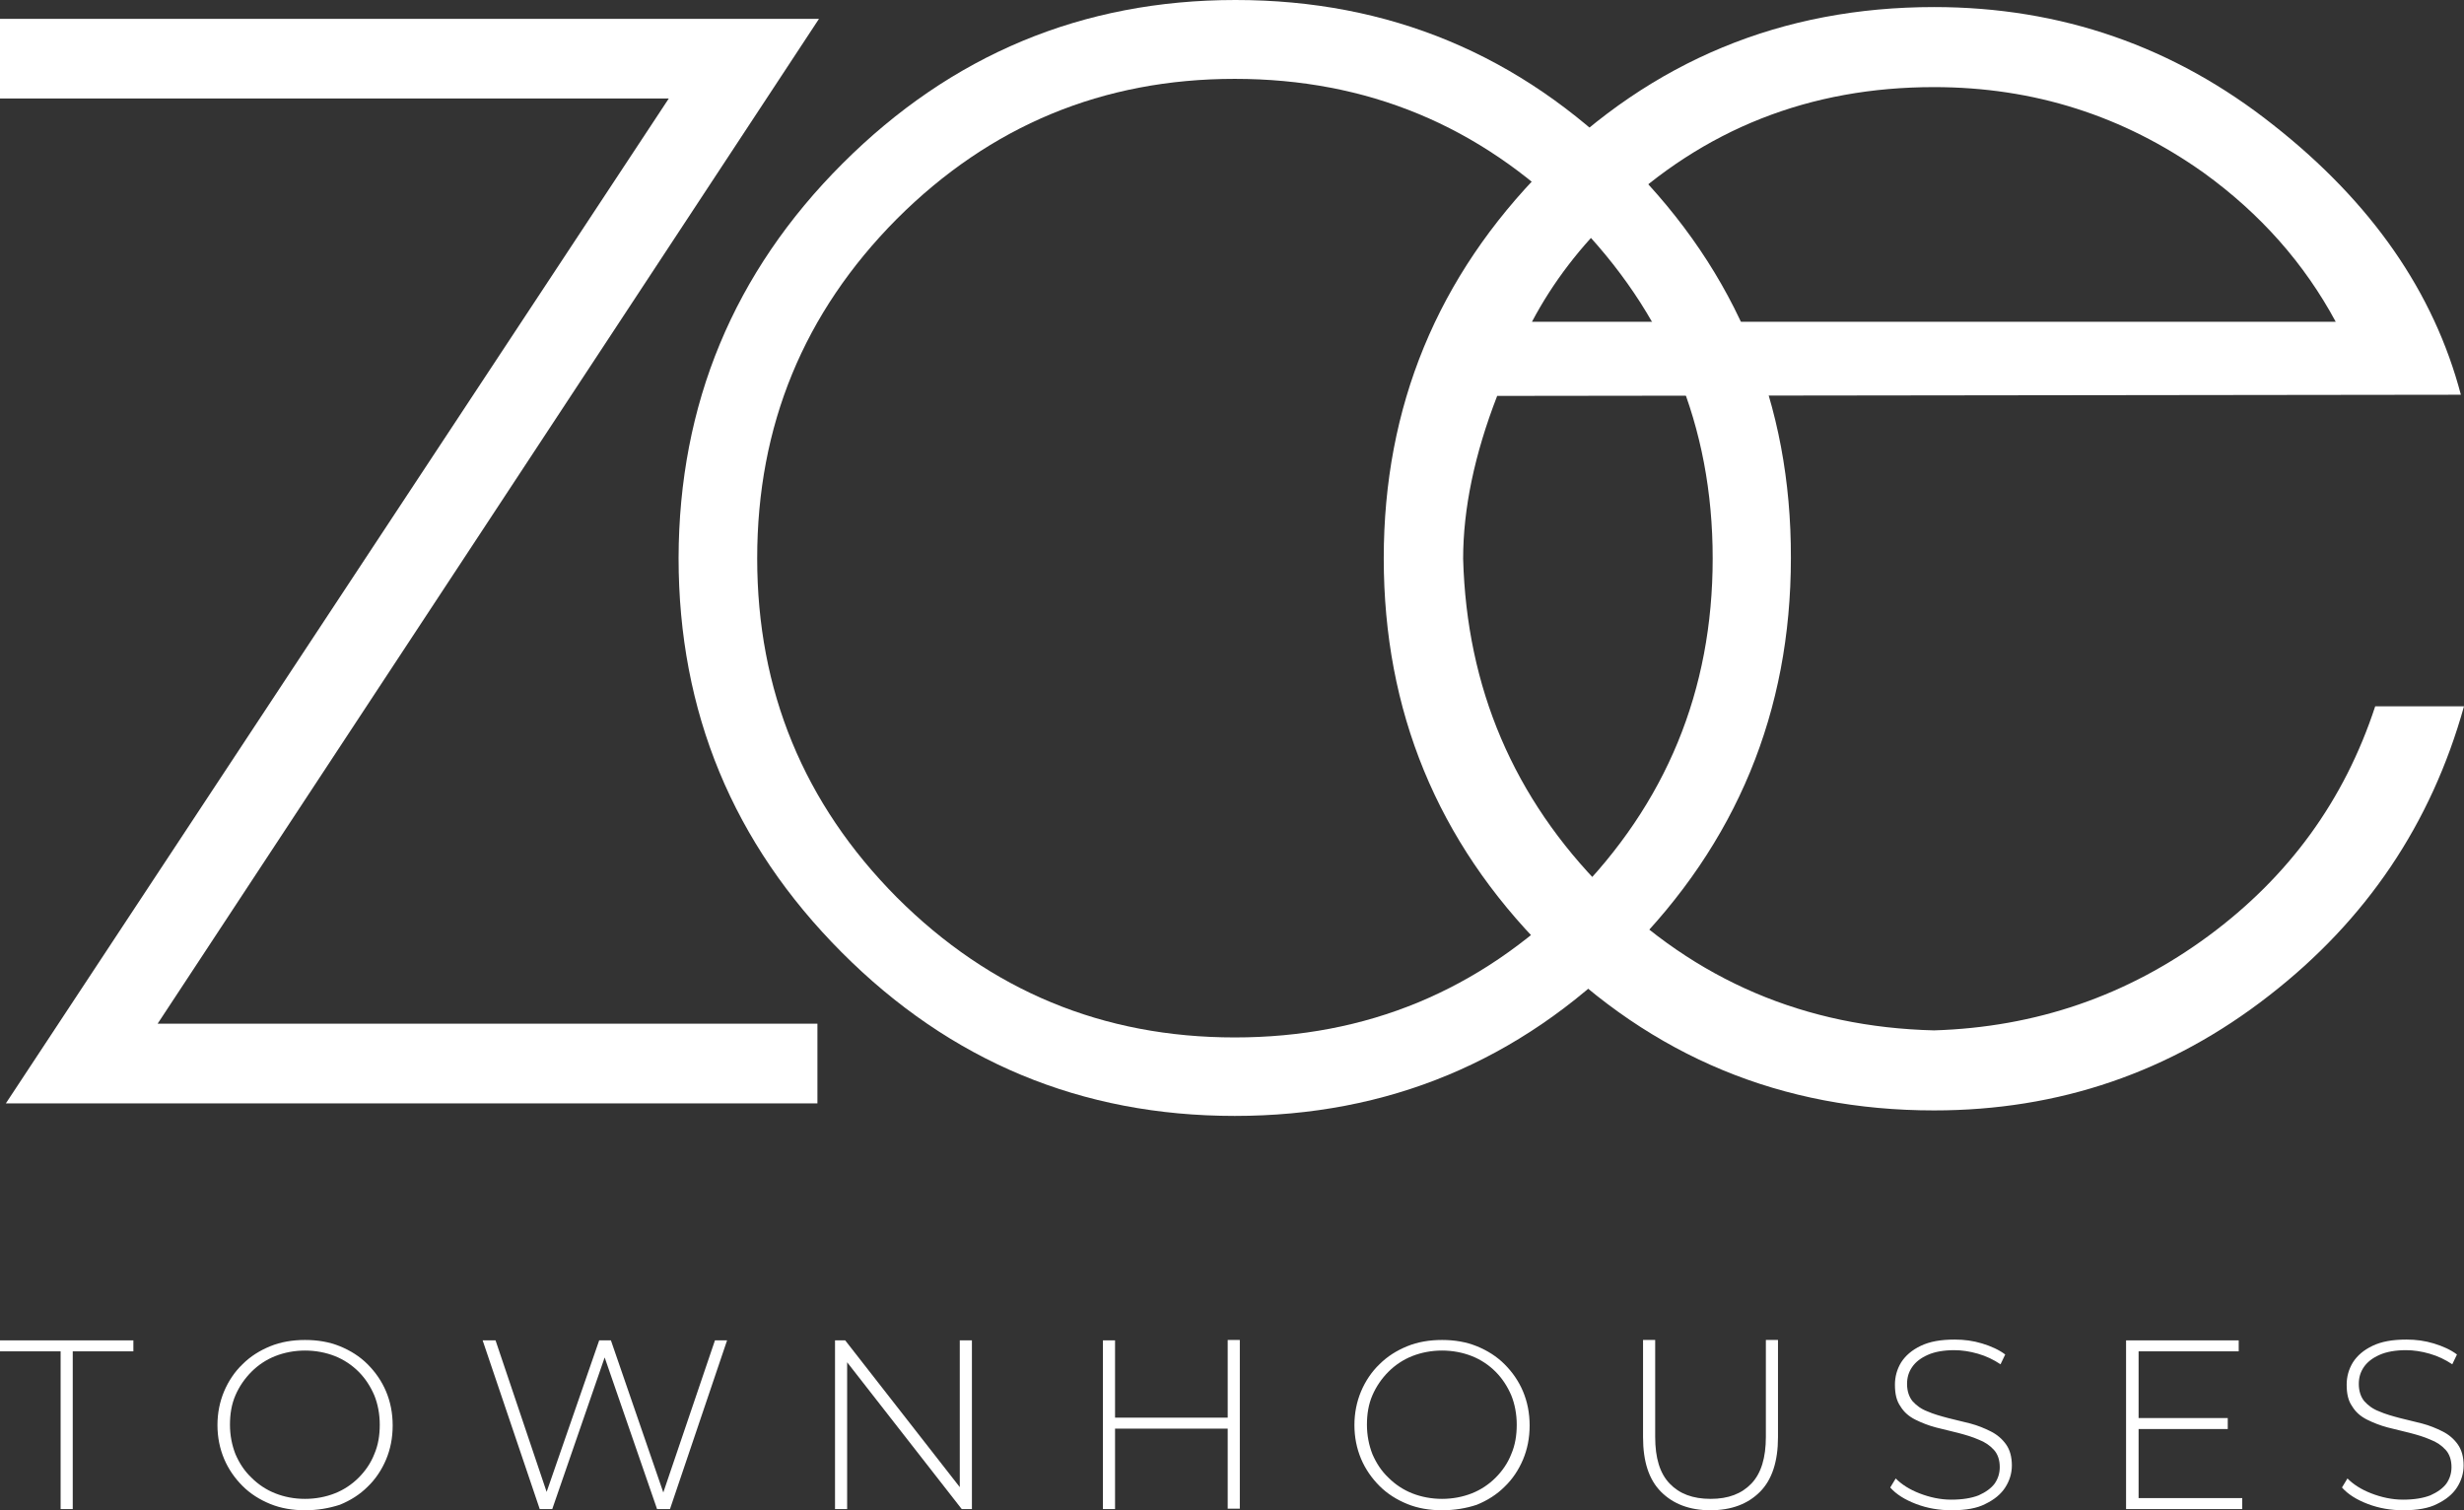 <svg width="186" height="114" viewBox="0 0 186 114" fill="none" xmlns="http://www.w3.org/2000/svg">
<rect x="0" y="0" width="186" height="114" fill="#333333" stroke="none"/>
<g clip-path="url(#clip0_562_412)">
<path d="M11.898 77.274H61.705V83.286H0.443L50.486 7.434H0V1.422H61.823L11.898 77.274Z" fill="white"/>
<path d="M93.266 0C104.839 0 114.729 4.117 122.937 12.351C131.145 20.585 135.219 30.507 135.189 42.117C135.189 53.727 131.086 63.649 122.878 71.883C114.67 80.117 104.78 84.234 93.207 84.234C81.633 84.234 71.743 80.117 63.535 71.883C55.327 63.649 51.224 53.727 51.224 42.117C51.253 30.507 55.386 20.555 63.594 12.351C71.802 4.147 81.692 0 93.266 0ZM93.207 78.31C103.156 78.31 111.659 74.786 118.745 67.737C125.771 60.658 129.285 52.128 129.285 42.147C129.285 32.165 125.771 23.635 118.745 16.527C111.688 9.478 103.186 5.953 93.207 5.953C83.257 5.953 74.754 9.478 67.698 16.527C60.671 23.606 57.158 32.136 57.158 42.147C57.158 52.128 60.671 60.658 67.698 67.737C74.754 74.786 83.257 78.31 93.207 78.31Z" fill="white"/>
<path d="M113.017 29.885C111.305 34.298 110.448 38.415 110.448 42.176C110.714 51.921 114.257 60.243 121.107 67.144C127.986 74.016 136.282 77.54 145.995 77.777C153.671 77.54 160.58 75.171 166.721 70.639C172.773 66.167 176.966 60.421 179.298 53.313H186C183.52 62.198 178.619 69.454 171.297 75.141C163.857 80.946 155.413 83.819 145.995 83.819C134.51 83.819 124.738 79.762 116.589 71.646C108.5 63.501 104.455 53.668 104.455 42.147C104.455 30.684 108.5 20.881 116.589 12.706C124.708 4.591 134.51 0.533 145.995 0.533C155.561 0.533 164.123 3.495 171.622 9.448C179.032 15.283 183.727 22.066 185.764 29.796L113.017 29.885ZM176.316 24.287C173.954 19.903 170.647 16.142 166.337 13.032C160.285 8.737 153.524 6.575 145.995 6.575C136.607 6.575 128.606 9.744 121.963 16.053C119.306 18.571 117.209 21.325 115.645 24.287H176.316Z" fill="white"/>
<path d="M4.576 113.912V102.005H0V101.176H10.068V102.005H5.491V113.912H4.576Z" fill="white"/>
<path d="M23.028 114C22.084 114 21.198 113.852 20.401 113.526C19.604 113.2 18.895 112.756 18.305 112.163C17.714 111.571 17.242 110.89 16.917 110.12C16.592 109.35 16.415 108.491 16.415 107.573C16.415 106.654 16.592 105.796 16.917 105.025C17.242 104.255 17.714 103.545 18.305 102.982C18.895 102.389 19.604 101.945 20.401 101.619C21.198 101.294 22.084 101.146 23.028 101.146C23.973 101.146 24.859 101.294 25.656 101.619C26.453 101.945 27.162 102.389 27.752 102.982C28.343 103.574 28.815 104.255 29.14 105.025C29.465 105.796 29.642 106.654 29.642 107.602C29.642 108.55 29.465 109.409 29.14 110.179C28.815 110.949 28.343 111.66 27.752 112.223C27.162 112.815 26.453 113.259 25.656 113.585C24.829 113.852 23.973 114 23.028 114ZM23.028 113.141C23.826 113.141 24.593 112.993 25.272 112.726C25.951 112.46 26.571 112.045 27.073 111.541C27.575 111.038 27.988 110.446 28.254 109.764C28.549 109.083 28.667 108.343 28.667 107.543C28.667 106.743 28.52 105.973 28.254 105.322C27.959 104.64 27.575 104.048 27.073 103.545C26.571 103.041 25.951 102.626 25.272 102.36C24.593 102.093 23.826 101.945 23.028 101.945C22.231 101.945 21.464 102.093 20.785 102.36C20.105 102.626 19.485 103.041 18.984 103.545C18.482 104.048 18.068 104.64 17.773 105.322C17.478 106.003 17.36 106.743 17.36 107.543C17.36 108.343 17.507 109.083 17.773 109.764C18.068 110.446 18.452 111.038 18.984 111.541C19.485 112.045 20.105 112.46 20.785 112.726C21.464 112.993 22.202 113.141 23.028 113.141Z" fill="white"/>
<path d="M40.743 113.912L36.433 101.176H37.407L41.511 113.349H41.009L45.231 101.176H46.116L50.309 113.349H49.836L53.97 101.176H54.885L50.575 113.912H49.6L45.526 102.124H45.762L41.688 113.912H40.743Z" fill="white"/>
<path d="M63.033 113.912V101.176H63.801L72.865 112.786H72.451V101.176H73.367V113.912H72.599L63.535 102.301H63.948V113.912H63.033Z" fill="white"/>
<path d="M84.172 113.911H83.257V101.175H84.172V113.911ZM92.763 107.839H84.054V107.01H92.763V107.839ZM92.675 101.146H93.59V113.881H92.675V101.146Z" fill="white"/>
<path d="M108.855 114C107.91 114 107.024 113.852 106.227 113.526C105.43 113.2 104.721 112.756 104.131 112.163C103.54 111.571 103.068 110.89 102.743 110.12C102.418 109.35 102.241 108.491 102.241 107.573C102.241 106.654 102.418 105.796 102.743 105.025C103.068 104.255 103.54 103.545 104.131 102.982C104.721 102.389 105.43 101.945 106.227 101.619C107.024 101.294 107.91 101.146 108.855 101.146C109.799 101.146 110.685 101.294 111.482 101.619C112.279 101.945 112.988 102.389 113.578 102.982C114.169 103.574 114.641 104.255 114.966 105.025C115.291 105.796 115.468 106.654 115.468 107.602C115.468 108.55 115.291 109.409 114.966 110.179C114.641 110.949 114.169 111.66 113.578 112.223C112.988 112.815 112.279 113.259 111.482 113.585C110.685 113.852 109.799 114 108.855 114ZM108.855 113.141C109.652 113.141 110.419 112.993 111.098 112.726C111.777 112.46 112.397 112.045 112.899 111.541C113.401 111.038 113.815 110.446 114.08 109.764C114.375 109.083 114.494 108.343 114.494 107.543C114.494 106.743 114.346 105.973 114.08 105.322C113.785 104.64 113.401 104.048 112.899 103.545C112.397 103.041 111.777 102.626 111.098 102.36C110.419 102.093 109.652 101.945 108.855 101.945C108.057 101.945 107.29 102.093 106.611 102.36C105.932 102.626 105.312 103.041 104.81 103.545C104.308 104.048 103.895 104.64 103.599 105.322C103.304 106.003 103.186 106.743 103.186 107.543C103.186 108.343 103.334 109.083 103.599 109.764C103.895 110.446 104.278 111.038 104.81 111.541C105.312 112.045 105.932 112.46 106.611 112.726C107.29 112.993 108.057 113.141 108.855 113.141Z" fill="white"/>
<path d="M129.107 114C127.543 114 126.303 113.526 125.387 112.608C124.472 111.69 124.029 110.327 124.029 108.491V101.146H124.945V108.461C124.945 110.061 125.299 111.216 126.037 111.986C126.775 112.756 127.779 113.141 129.137 113.141C130.465 113.141 131.469 112.756 132.207 111.986C132.945 111.216 133.3 110.031 133.3 108.461V101.146H134.215V108.491C134.215 110.297 133.772 111.69 132.857 112.608C131.942 113.526 130.702 114 129.107 114Z" fill="white"/>
<path d="M147.324 114C146.379 114 145.493 113.852 144.637 113.526C143.781 113.2 143.131 112.786 142.688 112.282L143.102 111.601C143.545 112.045 144.135 112.43 144.903 112.727C145.67 113.023 146.468 113.2 147.294 113.2C148.15 113.2 148.829 113.082 149.361 112.875C149.892 112.638 150.306 112.341 150.571 111.986C150.837 111.601 150.955 111.186 150.955 110.742C150.955 110.209 150.808 109.765 150.512 109.439C150.217 109.113 149.833 108.847 149.361 108.669C148.888 108.461 148.387 108.313 147.826 108.165C147.265 108.017 146.704 107.899 146.143 107.751C145.582 107.603 145.05 107.395 144.578 107.158C144.106 106.921 143.722 106.596 143.456 106.151C143.161 105.737 143.043 105.204 143.043 104.522C143.043 103.93 143.19 103.367 143.515 102.834C143.84 102.331 144.312 101.916 144.991 101.59C145.67 101.264 146.497 101.116 147.56 101.116C148.268 101.116 148.948 101.205 149.627 101.412C150.306 101.62 150.896 101.886 151.368 102.242L151.014 102.982C150.483 102.627 149.922 102.36 149.302 102.182C148.682 102.005 148.091 101.916 147.53 101.916C146.733 101.916 146.054 102.034 145.523 102.271C144.991 102.508 144.608 102.804 144.342 103.189C144.076 103.575 143.958 103.989 143.958 104.463C143.958 104.996 144.106 105.44 144.371 105.766C144.667 106.092 145.021 106.359 145.493 106.536C145.966 106.744 146.497 106.892 147.058 107.04C147.619 107.188 148.18 107.306 148.741 107.454C149.302 107.603 149.804 107.81 150.276 108.047C150.748 108.284 151.132 108.61 151.428 109.024C151.723 109.439 151.87 109.972 151.87 110.624C151.87 111.216 151.693 111.779 151.368 112.282C151.044 112.786 150.542 113.2 149.863 113.526C149.243 113.852 148.387 114 147.324 114Z" fill="white"/>
<path d="M161.406 113.082H169.26V113.912H160.491V101.176H168.994V102.005H161.436V113.082H161.406ZM161.288 107.04H168.167V107.869H161.288V107.04Z" fill="white"/>
<path d="M181.424 114C180.48 114 179.594 113.852 178.738 113.526C177.881 113.2 177.232 112.786 176.789 112.282L177.202 111.601C177.645 112.045 178.236 112.43 179.003 112.727C179.771 113.023 180.568 113.2 181.395 113.2C182.251 113.2 182.93 113.082 183.461 112.875C183.993 112.638 184.406 112.341 184.672 111.986C184.938 111.601 185.056 111.186 185.056 110.742C185.056 110.209 184.908 109.765 184.613 109.439C184.318 109.113 183.934 108.847 183.461 108.669C182.989 108.461 182.487 108.313 181.926 108.165C181.365 108.017 180.804 107.899 180.243 107.751C179.682 107.603 179.151 107.395 178.679 107.158C178.206 106.921 177.822 106.596 177.557 106.151C177.261 105.737 177.143 105.204 177.143 104.522C177.143 103.93 177.291 103.367 177.616 102.834C177.94 102.331 178.413 101.916 179.092 101.59C179.771 101.264 180.598 101.116 181.66 101.116C182.369 101.116 183.048 101.205 183.727 101.412C184.406 101.62 184.997 101.886 185.469 102.242L185.115 102.982C184.583 102.627 184.022 102.36 183.402 102.182C182.782 102.005 182.192 101.916 181.631 101.916C180.834 101.916 180.155 102.034 179.623 102.271C179.092 102.508 178.708 102.804 178.442 103.189C178.177 103.575 178.059 103.989 178.059 104.463C178.059 104.996 178.206 105.44 178.472 105.766C178.767 106.092 179.121 106.359 179.594 106.536C180.066 106.744 180.598 106.892 181.159 107.04C181.72 107.188 182.28 107.306 182.841 107.454C183.402 107.603 183.904 107.81 184.377 108.047C184.849 108.284 185.233 108.61 185.528 109.024C185.823 109.439 185.971 109.972 185.971 110.624C185.971 111.216 185.794 111.779 185.469 112.282C185.144 112.786 184.642 113.2 183.963 113.526C183.343 113.852 182.458 114 181.424 114Z" fill="white"/>
</g>
<defs>
<clipPath id="clip0_562_412">
<rect width="186" height="114" fill="white"/>
</clipPath>
</defs>
</svg>

